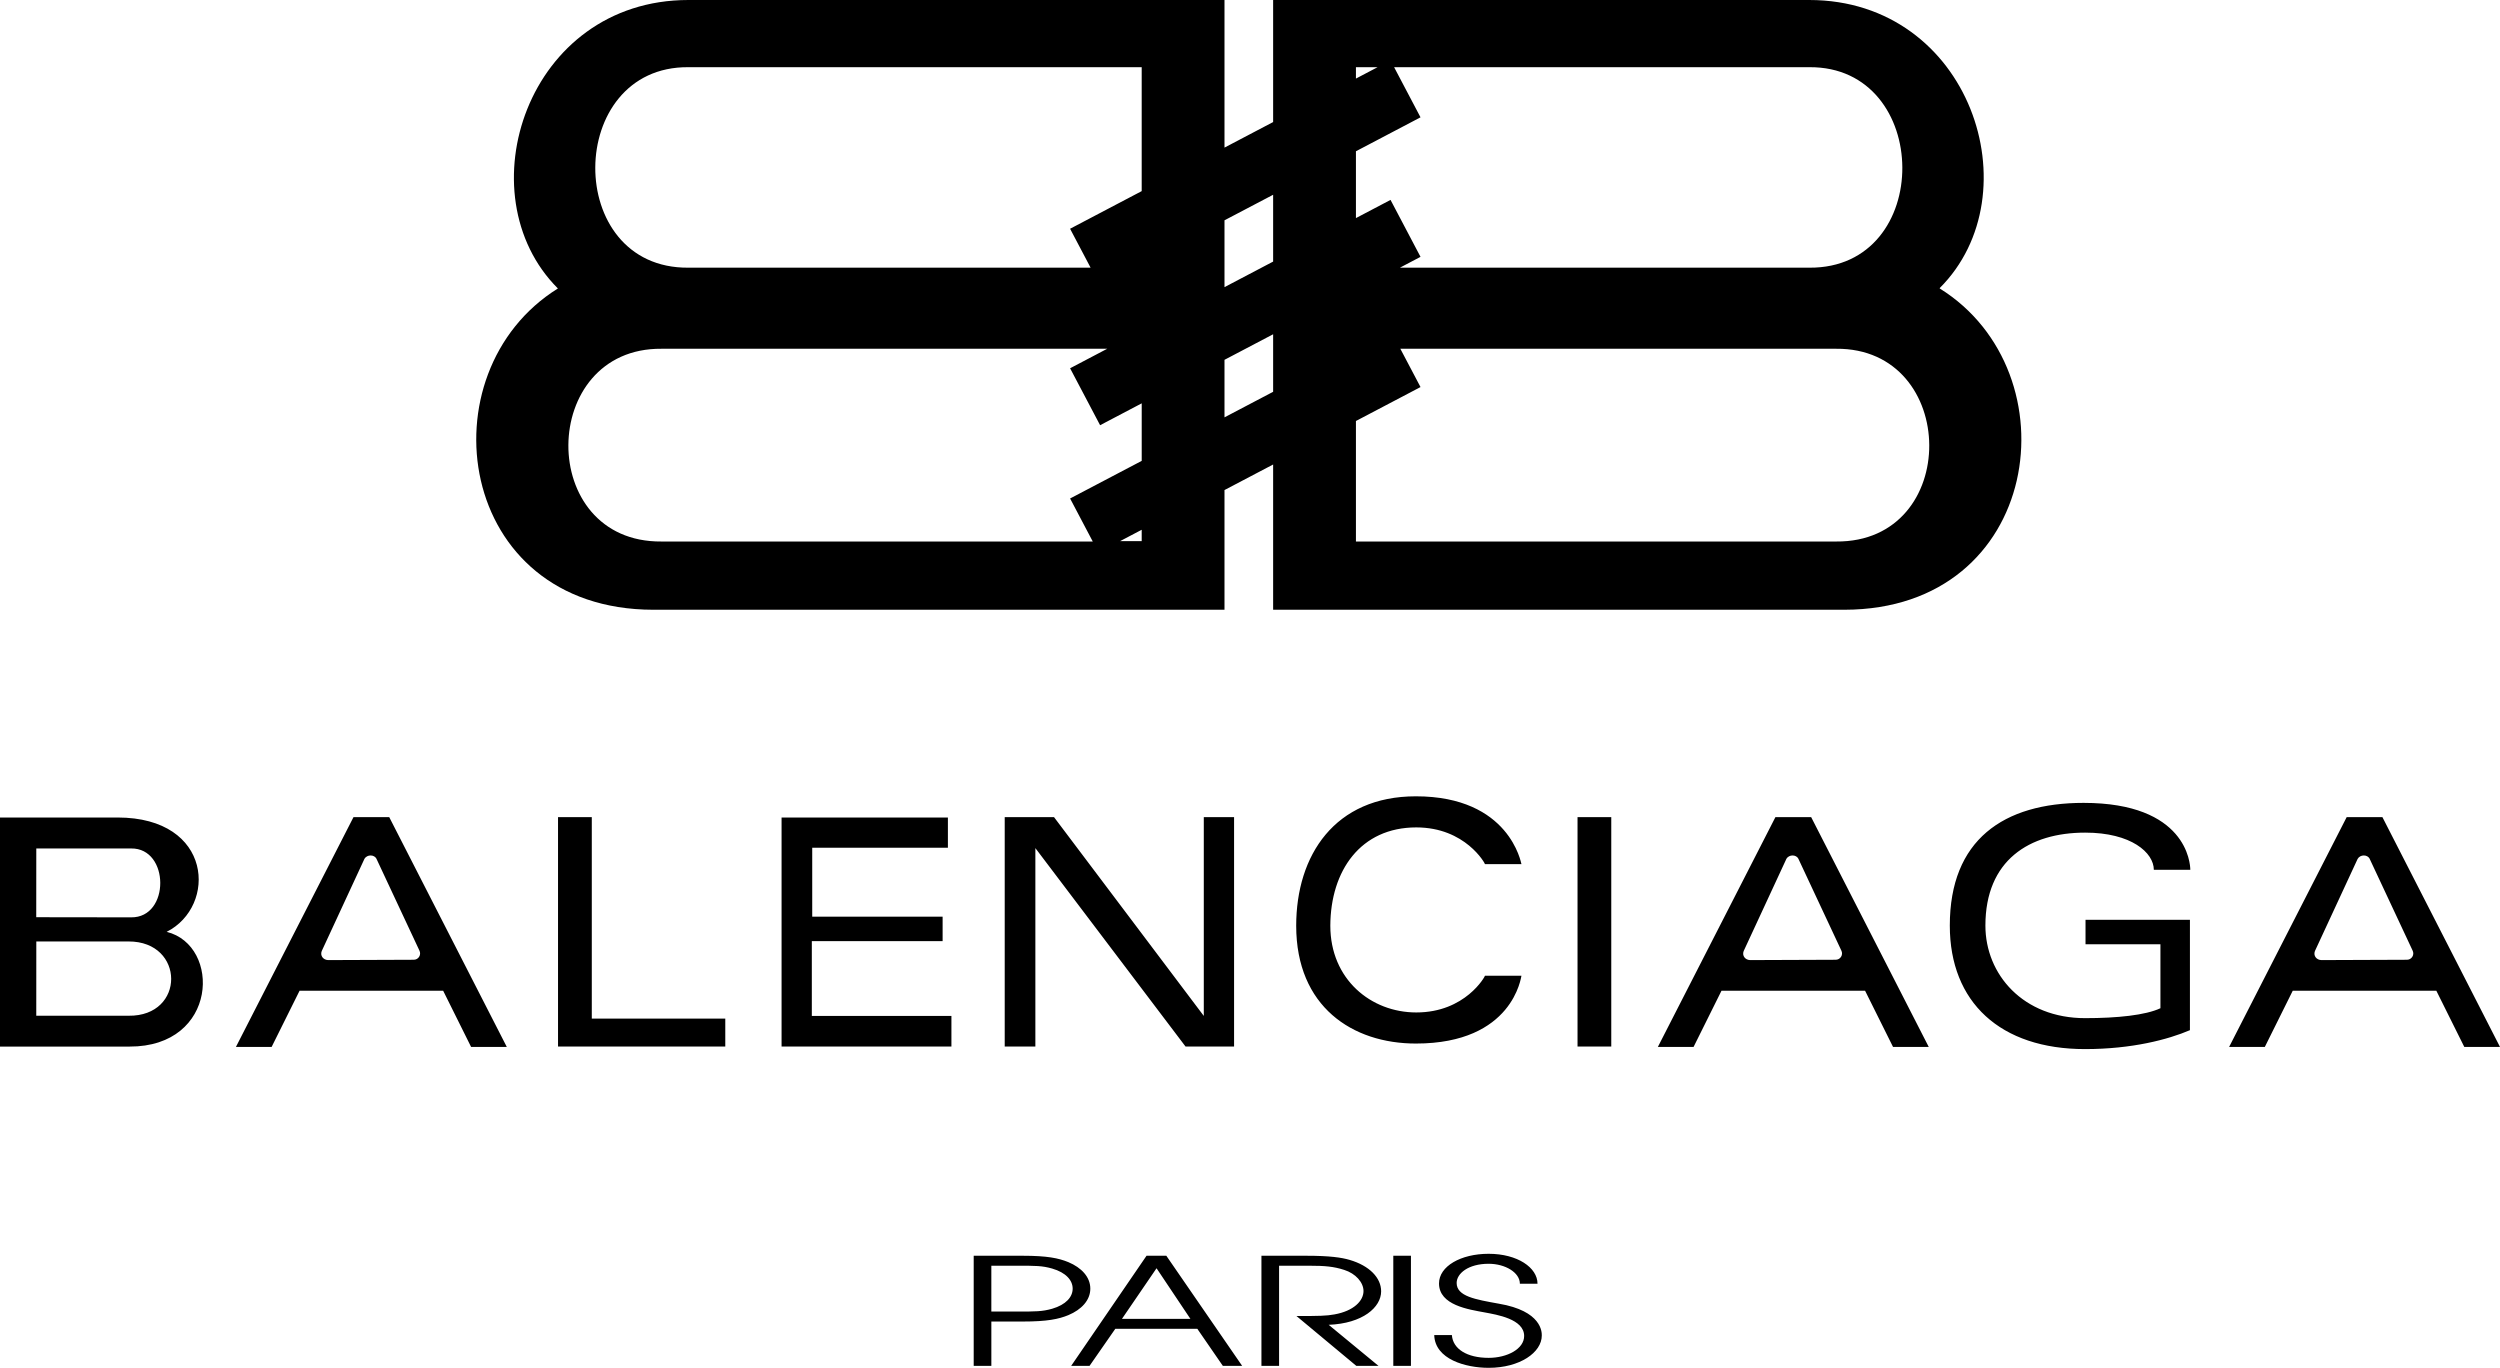 <?xml version="1.0" encoding="UTF-8"?> <svg xmlns="http://www.w3.org/2000/svg" width="1846" height="1010" viewBox="0 0 1846 1010" fill="none"> <path fill-rule="evenodd" clip-rule="evenodd" d="M1432.3 212.701C1501.83 143.262 1455.13 0 1335.91 0H940.08V90.122L904.164 108.991V0H508.329C389.116 0 342.415 143.558 411.948 213.007C312.34 274.986 336.396 450.076 482.349 450.243H904.164V361.856L940.08 342.986V450.243H1361.89C1507.84 450.076 1531.89 274.986 1432.3 213.007V212.701ZM1033.69 197.654L1048.91 189.653L1026.77 147.608L1001.22 161.038V111.691L1048.91 86.633L1029.41 49.613H1335.91C1426.84 48.805 1428.38 198.463 1335.91 197.654H1033.69ZM1001.22 49.613H1017.21L1001.22 58.018V49.613ZM843.028 399.595H827.033L843.028 391.18V399.595ZM940.08 143.814V193.151L904.164 212.021V162.674L940.08 143.814ZM843.028 49.613V141.124L790.151 168.911L805.296 197.654H508.329C415.865 198.463 417.394 48.805 508.329 49.613H843.028ZM817.571 257.525L790.16 271.931L812.312 313.977L843.038 297.827V340.306L790.16 368.083L806.895 399.852H488.467C396.003 400.63 397.532 256.747 488.467 257.525H817.571ZM904.164 308.173V265.694L940.08 246.824V289.303L904.164 308.173ZM1001.22 399.852V310.863L1048.91 285.805L1034.01 257.525H1355.79C1446.71 256.747 1448.25 400.63 1355.79 399.852H1001.22ZM0 772.793H95.592C161.099 773.039 163.348 698.043 123.061 688.071C160.329 669.29 157.359 603.645 86.81 603.645H0V772.793ZM96.805 677.37L26.759 677.271L26.799 626.505H96.805C125.351 626.101 125.686 677.754 96.805 677.37C96.805 677.37 125.686 677.754 96.805 677.37ZM94.94 750.021H26.779L26.809 695.176H94.93C136.698 695.077 137.063 750.543 94.94 750.021C94.94 750.021 137.063 750.543 94.94 750.021ZM242.285 708.931C238.792 708.833 236.206 705.778 237.558 702.27L269.073 634.241C270.978 630.792 276.523 630.831 278.052 634.28L309.726 701.965C310.079 702.686 310.24 703.486 310.193 704.287C310.146 705.089 309.893 705.864 309.459 706.54C309.025 707.215 308.423 707.767 307.713 708.143C307.003 708.519 306.207 708.706 305.404 708.685L242.285 708.931ZM327.23 731.565L347.862 773.059H374.226L287.397 603.349H261.032L174.202 773.059H200.567L221.199 731.565H327.23ZM1292.25 708.931C1288.75 708.833 1286.17 705.778 1287.52 702.27L1319.04 634.241C1320.95 630.792 1326.48 630.831 1328 634.28L1359.68 701.965C1360.04 702.686 1360.2 703.486 1360.15 704.287C1360.11 705.089 1359.85 705.864 1359.42 706.54C1358.98 707.215 1358.38 707.767 1357.67 708.143C1356.96 708.519 1356.17 708.706 1355.36 708.685L1292.25 708.931ZM1377.18 731.565L1397.82 773.059H1424.19L1337.35 603.349H1310.98L1224.16 773.059H1250.53L1271.15 731.565H1377.18ZM1714.07 708.931C1710.57 708.833 1707.98 705.778 1709.33 702.27L1740.86 634.241C1742.76 630.792 1748.3 630.831 1749.82 634.28L1781.5 701.965C1781.85 702.686 1782.01 703.486 1781.97 704.287C1781.92 705.089 1781.67 705.864 1781.23 706.54C1780.8 707.215 1780.2 707.767 1779.49 708.143C1778.78 708.519 1777.98 708.706 1777.18 708.685L1714.07 708.931ZM1798.99 731.565L1819.64 773.059H1846L1759.16 603.349H1732.8L1645.98 773.059H1672.34L1692.96 731.565H1798.99ZM412.047 603.349V772.773H535.552V752.159H436.98V603.349H412.047ZM1164.85 603.349V772.773H1189.76V603.349H1164.85ZM577.112 603.645V772.773H702.531V750.159H599.451V694.919H696.029V676.887H599.747V625.944H699.927V603.645H577.112ZM741.881 772.773V603.349H778.271L888.88 750.159V603.349H911.239V772.773H875.411L764.516 626.239V772.773H741.881ZM1439.74 683.469C1439.72 620.15 1479.4 592.845 1538.52 592.845C1614.45 592.845 1617.32 637.394 1617.32 642.271H1590.39C1590.39 629.688 1573.77 614.789 1539.66 614.809C1498.38 614.829 1466.02 635.206 1466.02 683.479C1466.02 719.544 1493.91 751.805 1539.66 751.805C1563.44 751.805 1584.37 749.607 1595.26 744.473V697.225H1539.95V679.193H1617.04V760.683C1600.98 767.551 1574.35 774.635 1539.66 774.655C1477.02 774.675 1439.74 740.049 1439.74 683.469C1439.74 740.049 1439.74 683.469 1439.74 683.469ZM982.311 683.568C982.311 723.16 1012.36 747.597 1045.78 747.597C1082.09 747.597 1096.69 720.766 1096.5 720.48H1123.44C1123.15 721.061 1117.43 770.556 1045.49 770.556C998.601 770.556 957.11 743.281 957.11 683.568C957.11 631.491 985.616 587.997 1045.49 587.997C1114.84 587.997 1123.15 637.492 1123.44 638.074H1096.5C1096.7 637.788 1082.09 610.956 1045.78 610.956C1004.7 610.956 982.459 642.843 982.311 683.568C982.311 683.568 982.459 642.843 982.311 683.568ZM718.98 927.249H755.261C773.219 927.249 781.675 929.003 788.888 931.969C798.577 936.029 805.089 942.956 805.089 951.538C805.089 960.101 798.577 967.028 788.888 971.088C781.675 974.054 773.219 975.818 755.261 975.818H732.014V1008.55H718.98V927.249ZM732.004 968.457H750.85C764.763 968.457 769.519 968.457 776.909 966.378C787.121 963.392 792.055 957.677 792.055 951.538C792.055 945.38 787.121 939.664 776.909 936.699C769.509 934.6 764.763 934.6 750.85 934.6H732.004V968.457ZM846.6 927.249H861.213L917.208 1008.56H902.95L884.104 981.198H823.531L804.517 1008.56H790.95L846.6 927.249ZM828.454 973.847H878.993L853.99 936.472L828.454 973.847ZM931.446 927.249H964.55C981.975 927.249 990.609 928.559 996.598 930.313C1011.2 934.61 1019.83 943.517 1019.83 953.509C1019.83 965.284 1006.27 977.256 981.097 978.242L1017.9 1008.57H1001.52L957.318 971.758C973.874 971.758 979.518 971.659 985.32 970.566C999.578 968.023 1006.81 960.554 1006.81 953.302C1006.81 946.936 1000.99 940.335 992.553 937.694C984.807 935.171 978.097 934.619 967.194 934.619H944.471V1008.58H931.446V927.249ZM1028.81 927.249H1041.84V1008.56H1028.81V927.249ZM1072.07 985.819C1072.78 996.037 1083.17 1002.64 1099.21 1002.64C1112.93 1002.64 1125.43 996.037 1125.43 986.489C1125.43 973.945 1105.17 970.763 1096.37 969.107C1084.58 966.91 1062.57 963.836 1062.57 947.685C1062.57 935.043 1078.6 925.8 1099.21 925.8C1120.5 925.8 1135.3 936.019 1135.3 947.892H1122.27C1122.27 939.655 1111.52 933.171 1099.21 933.171C1084.23 933.171 1075.59 940.315 1075.59 947.35C1075.59 957.243 1089.51 959.529 1106.59 962.614C1138.63 968.004 1138.46 983.73 1138.46 986.134C1138.46 998.658 1122.26 1010 1099.2 1010C1082.27 1010 1059.57 1003.72 1059.04 985.809H1072.07V985.819Z" fill="black"></path> </svg> 